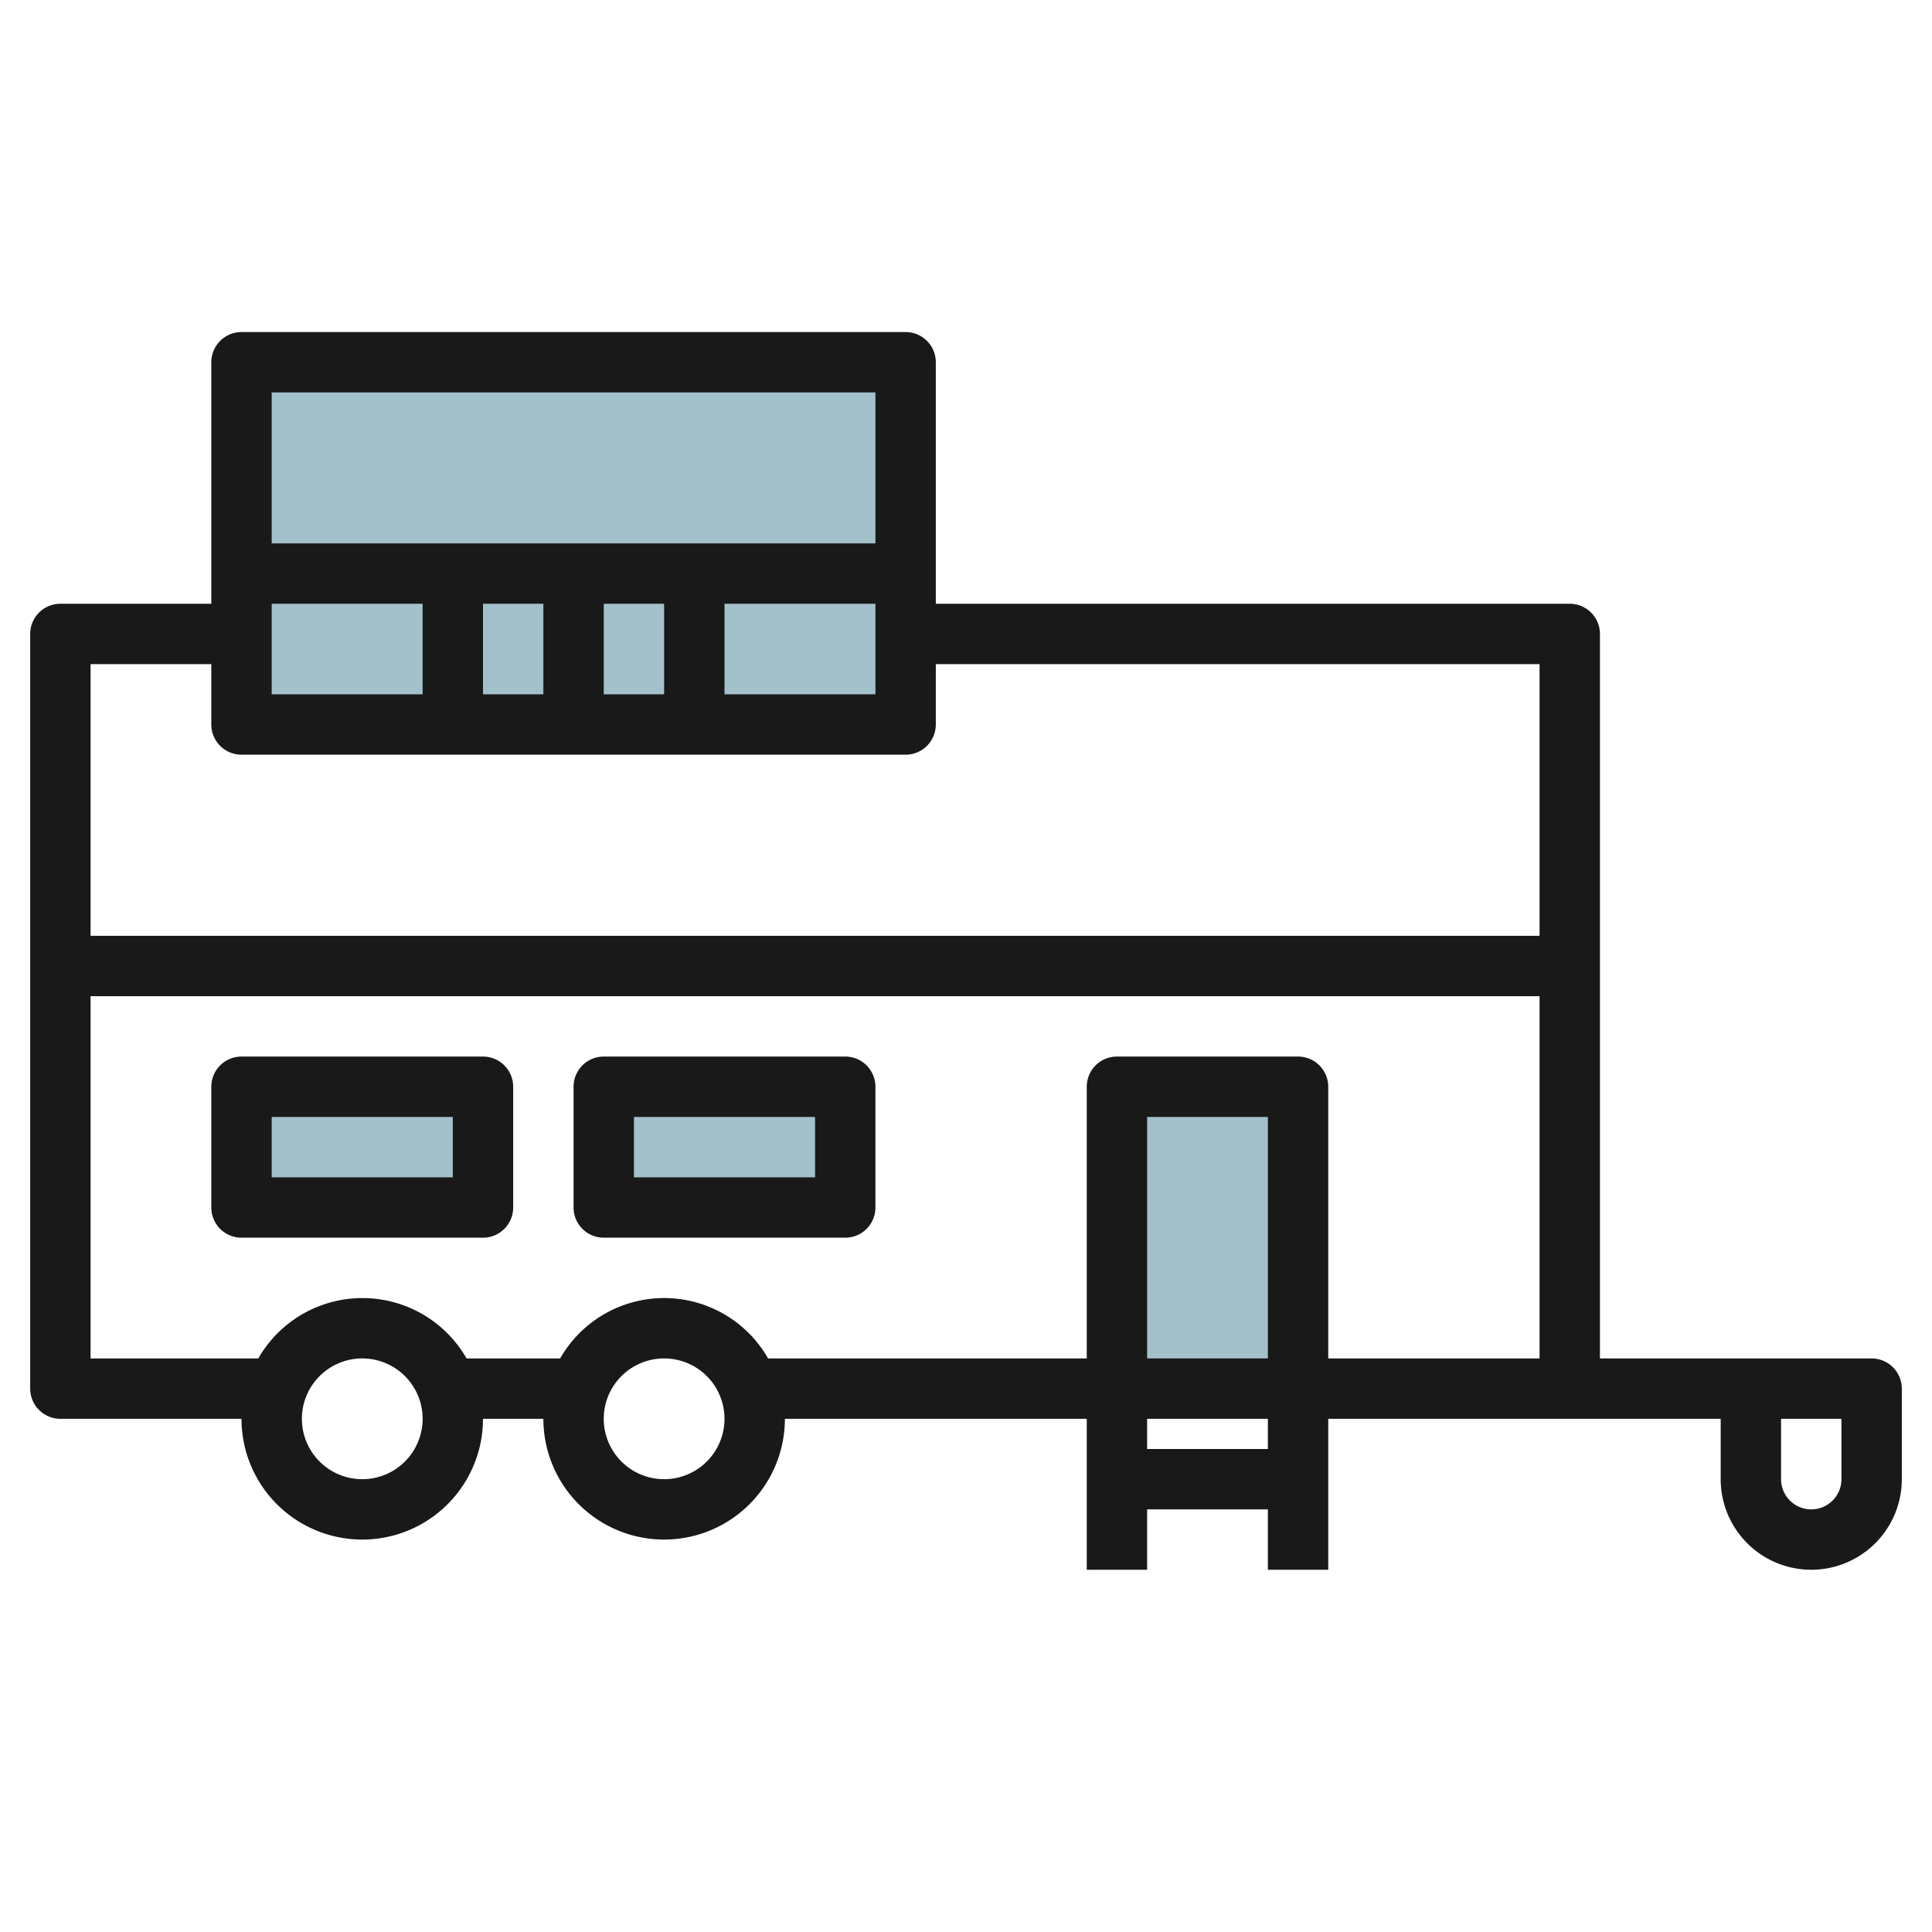 <svg id="Layer_3" height="512" viewBox="0 0 64 64" width="512" xmlns="http://www.w3.org/2000/svg" data-name="Layer 3"><g fill="#a3c1ca"><path d="m8 12h22v12h-22z"/><path d="m8 36h8v4h-8z"/><path d="m20 36h8v4h-8z"/><path d="m37 46v-10h6v10"/></g><path d="m16 35h-8a1 1 0 0 0 -1 1v4a1 1 0 0 0 1 1h8a1 1 0 0 0 1-1v-4a1 1 0 0 0 -1-1zm-1 4h-6v-2h6z" fill="#191919"/><path d="m28 35h-8a1 1 0 0 0 -1 1v4a1 1 0 0 0 1 1h8a1 1 0 0 0 1-1v-4a1 1 0 0 0 -1-1zm-1 4h-6v-2h6z" fill="#191919"/><path d="m62 45h-9v-24a1 1 0 0 0 -1-1h-21v-8a1 1 0 0 0 -1-1h-22a1 1 0 0 0 -1 1v8h-5a1 1 0 0 0 -1 1v25a1 1 0 0 0 1 1h6a4 4 0 0 0 8 0h2a4 4 0 0 0 8 0h10v5h2v-2h4v2h2v-5h13v2a3 3 0 0 0 6 0v-3a1 1 0 0 0 -1-1zm-53-25h5v3h-5zm7 0h2v3h-2zm4 0h2v3h-2zm4 0h5v3h-5zm5-7v5h-20v-5zm-22 9v2a1 1 0 0 0 1 1h22a1 1 0 0 0 1-1v-2h20v9h-48v-9zm5 27a2 2 0 1 1 1.886-2.667 1.981 1.981 0 0 1 .114.667 2 2 0 0 1 -2 2zm10 0a2 2 0 1 1 2-2 2 2 0 0 1 -2 2zm20-1h-4v-1h4zm0-3h-4v-8h4zm2 0v-9a1 1 0 0 0 -1-1h-6a1 1 0 0 0 -1 1v9h-10.556a3.965 3.965 0 0 0 -6.888 0h-3.1a3.976 3.976 0 0 0 -6.9 0h-5.556v-12h48v12zm17 4a1 1 0 0 1 -2 0v-2h2z" fill="#191919"/></svg>